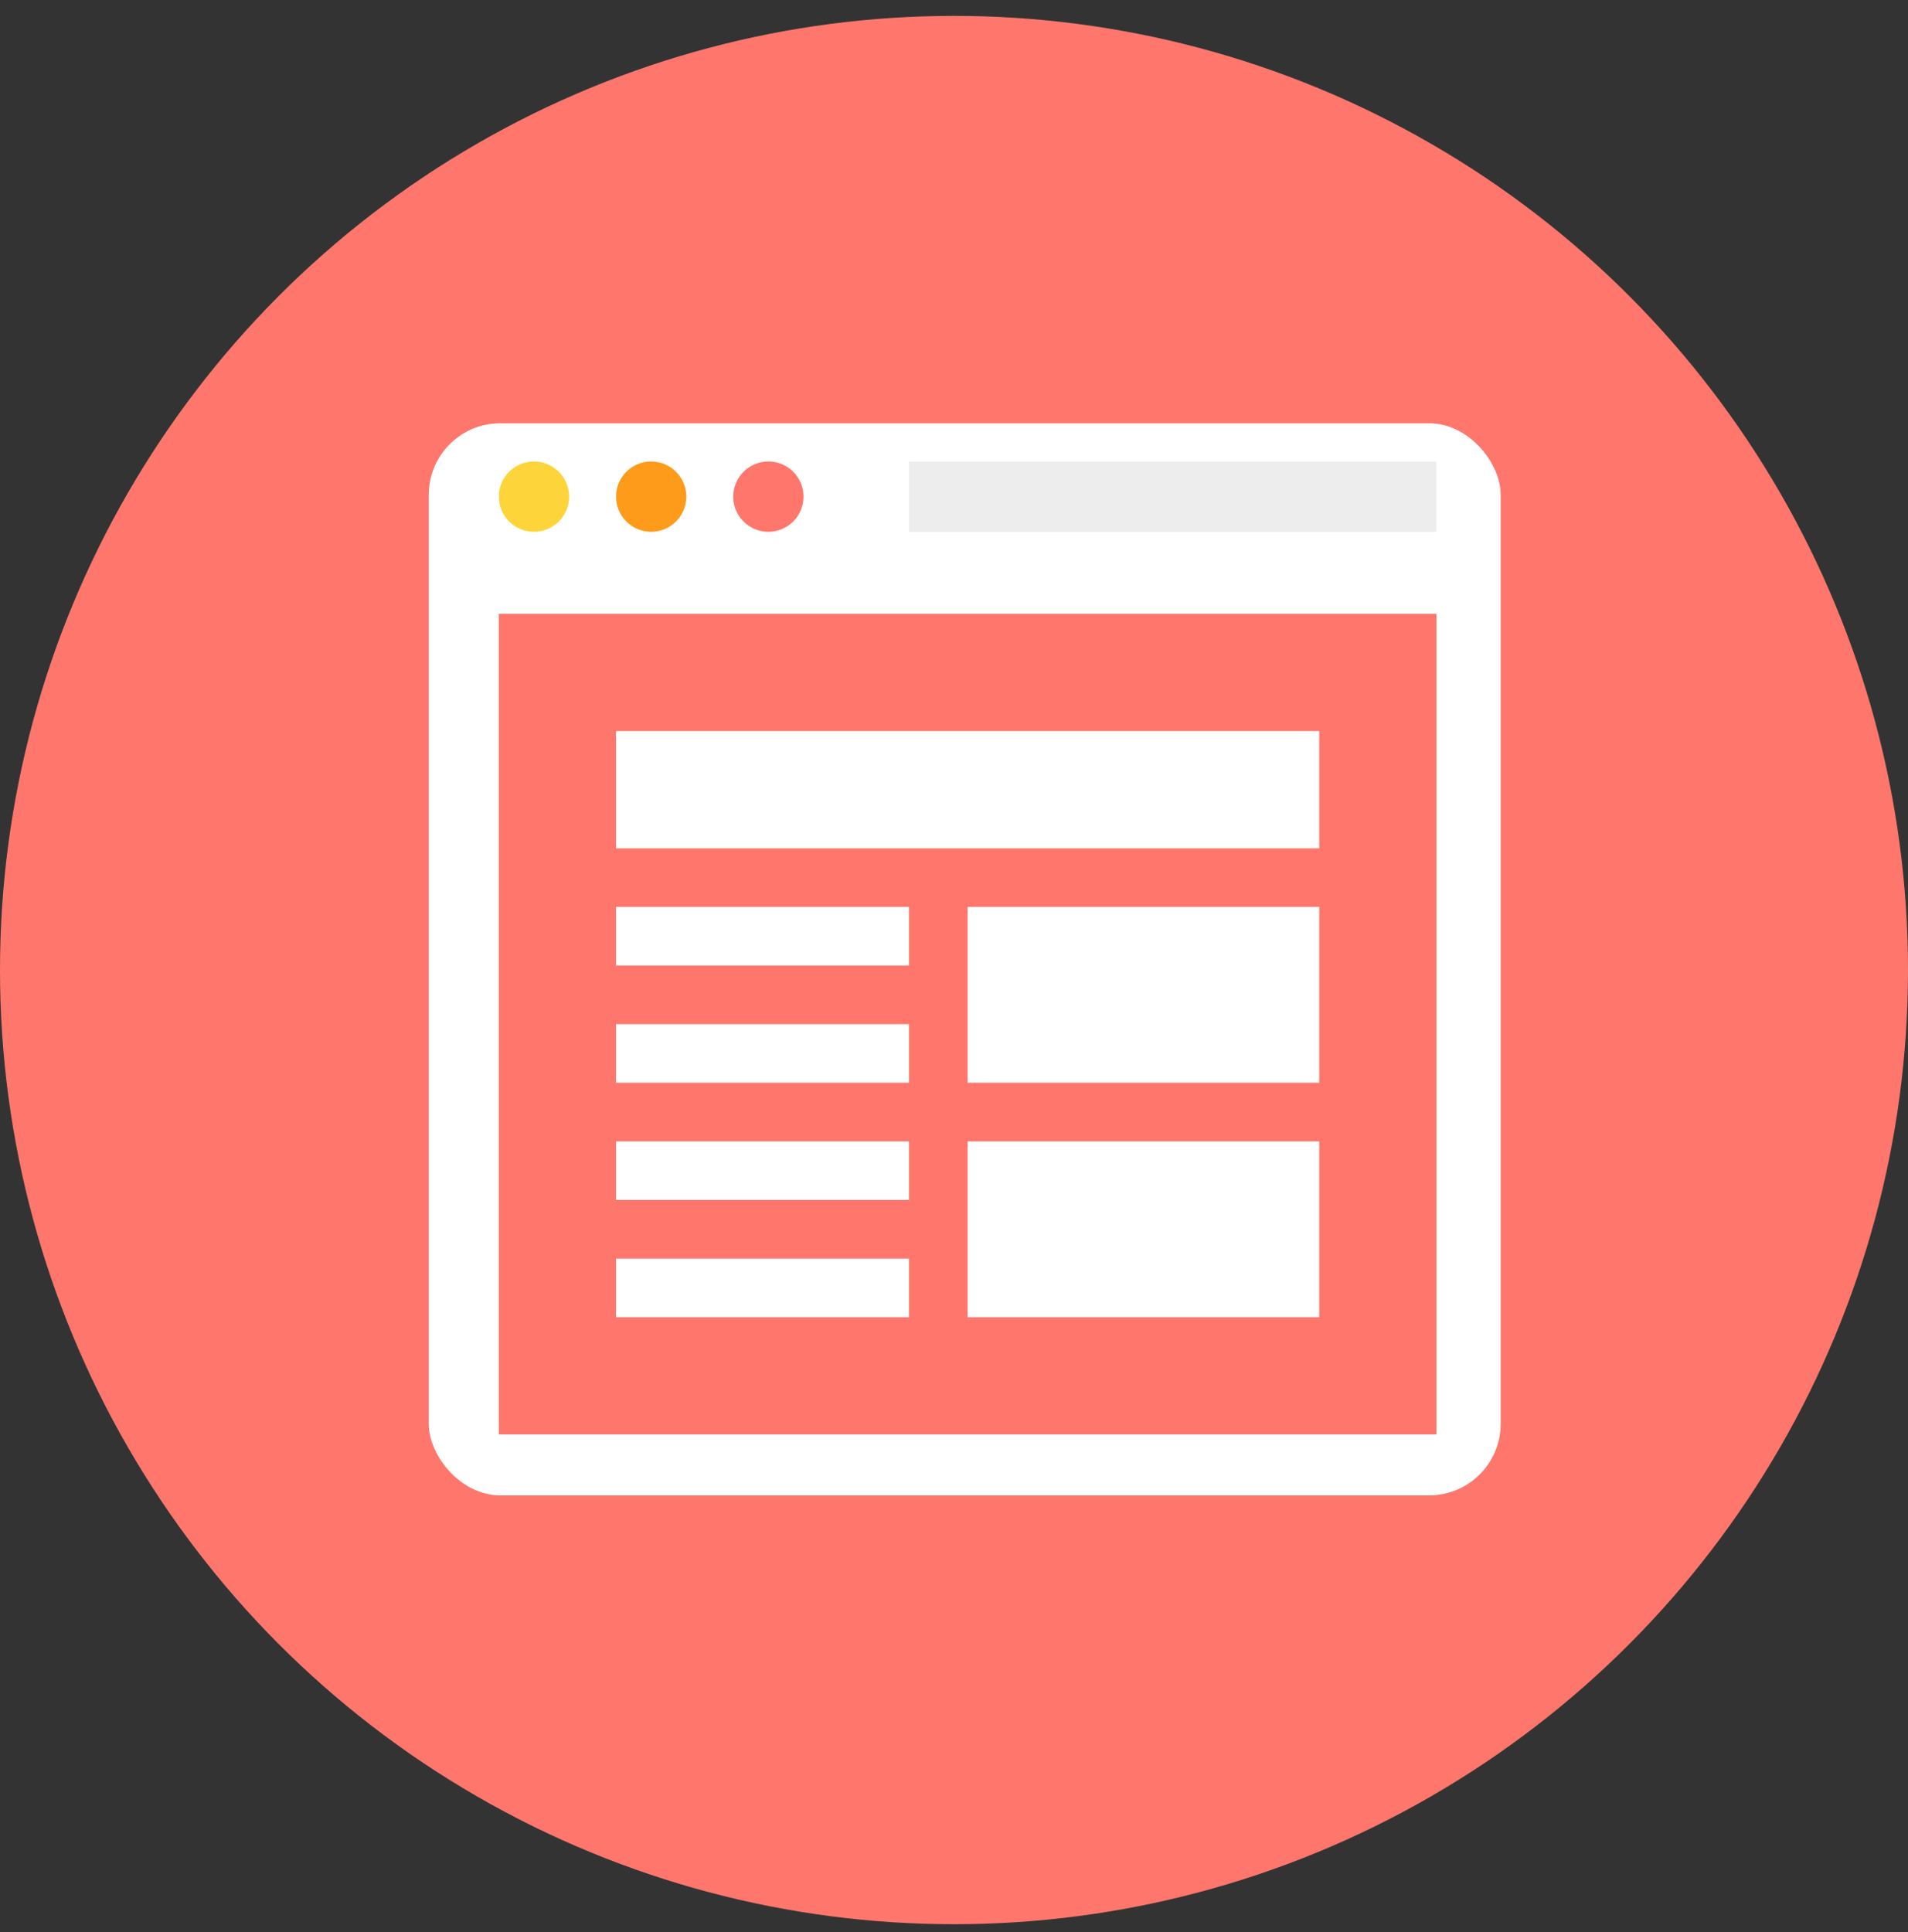 <svg xmlns="http://www.w3.org/2000/svg" width="80" height="81" viewBox="0 0 80 81" fill="none"><rect x="0" y="0" width="80" height="81" fill="#333333" stroke="none"/><circle cx="40" cy="40.666" r="40" fill="#FF776C"></circle><g clip-path="url(#clip0_118_5417)"><path d="M49.76 39.198C48.313 39.198 47.142 40.37 47.142 41.816C47.142 42.219 47.24 42.597 47.403 42.938L45.204 44.858C44.788 44.58 44.288 44.416 43.75 44.416C43.157 44.416 42.618 44.619 42.178 44.951L39.372 42.84C39.506 42.525 39.58 42.179 39.58 41.816C39.58 40.369 38.407 39.198 36.962 39.198C35.516 39.198 34.344 40.37 34.344 41.816C34.344 42.215 34.441 42.59 34.601 42.928L32.527 44.82C32.124 44.567 31.652 44.416 31.14 44.416C29.694 44.416 28.523 45.588 28.523 47.033C28.523 48.479 29.695 49.651 31.14 49.651C32.586 49.651 33.758 48.479 33.758 47.033C33.758 46.609 33.647 46.215 33.469 45.859L35.514 43.994C35.928 44.271 36.427 44.432 36.962 44.432C37.534 44.432 38.059 44.244 38.49 43.932L41.322 46.063C41.202 46.364 41.132 46.689 41.132 47.032C41.132 48.479 42.305 49.65 43.75 49.65C45.195 49.65 46.368 48.477 46.368 47.032C46.368 46.635 46.273 46.262 46.115 45.925L48.323 43.998C48.736 44.271 49.229 44.431 49.761 44.431C51.208 44.431 52.379 43.258 52.379 41.813C52.378 40.369 51.205 39.198 49.76 39.198Z" fill="white"></path><g clip-path="url(#clip1_118_5417)"><path d="M17.966 15.905H63.177C63.699 15.905 64.198 16.112 64.567 16.481C64.936 16.849 65.143 17.349 65.143 17.871V63.082C65.143 63.603 64.936 64.103 64.567 64.472C64.198 64.841 63.699 65.048 63.177 65.048H17.966C17.444 65.048 16.944 64.841 16.576 64.472C16.207 64.103 16 63.603 16 63.082V17.871C16 17.349 16.207 16.849 16.576 16.481C16.944 16.112 17.444 15.905 17.966 15.905Z" fill="white"></path><path d="M20.914 25.733H60.228V60.133H20.914V25.733Z" fill="#FF776C"></path><path d="M22.388 19.345C22.779 19.345 23.154 19.5 23.431 19.777C23.707 20.053 23.863 20.428 23.863 20.819C23.863 21.21 23.707 21.585 23.431 21.862C23.154 22.138 22.779 22.294 22.388 22.294C21.997 22.294 21.622 22.138 21.346 21.862C21.069 21.585 20.914 21.21 20.914 20.819C20.914 20.428 21.069 20.053 21.346 19.777C21.622 19.5 21.997 19.345 22.388 19.345Z" fill="#FDD53A"></path><path d="M27.303 19.345C27.694 19.345 28.069 19.5 28.345 19.777C28.622 20.053 28.777 20.428 28.777 20.819C28.777 21.21 28.622 21.585 28.345 21.862C28.069 22.138 27.694 22.294 27.303 22.294C26.912 22.294 26.537 22.138 26.26 21.862C25.984 21.585 25.829 21.21 25.829 20.819C25.829 20.428 25.984 20.053 26.26 19.777C26.537 19.5 26.912 19.345 27.303 19.345Z" fill="#FF9B1A"></path><path d="M32.217 19.345C32.608 19.345 32.983 19.5 33.259 19.777C33.536 20.053 33.691 20.428 33.691 20.819C33.691 21.21 33.536 21.585 33.259 21.862C32.983 22.138 32.608 22.294 32.217 22.294C31.826 22.294 31.451 22.138 31.174 21.862C30.898 21.585 30.743 21.21 30.743 20.819C30.743 20.428 30.898 20.053 31.174 19.777C31.451 19.5 31.826 19.345 32.217 19.345Z" fill="#FF776C"></path><path d="M38.114 19.345H60.228V22.294H38.114V19.345Z" fill="#EDEDED"></path><path d="M25.829 38.019V40.476H38.114V38.019H25.829ZM25.829 45.391H38.114V42.934H25.829V45.391ZM25.829 50.305H38.114V47.848H25.829V50.305ZM25.829 55.219H38.114V52.762H25.829V55.219Z" fill="white"></path><path d="M25.829 30.648H55.314V35.562H25.829V30.648Z" fill="white"></path><path d="M40.571 38.019V45.391H55.314V38.019H40.571ZM40.571 55.219H55.314V47.848H40.571V55.219Z" fill="white"></path></g></g><defs><clipPath id="clip0_118_5417"><rect x="17.977" y="17.744" width="44.944" height="44.944" rx="3" fill="white"></rect></clipPath><clipPath id="clip1_118_5417"><rect width="49.143" height="49.143" fill="white" transform="translate(16 15.905)"></rect></clipPath></defs></svg>